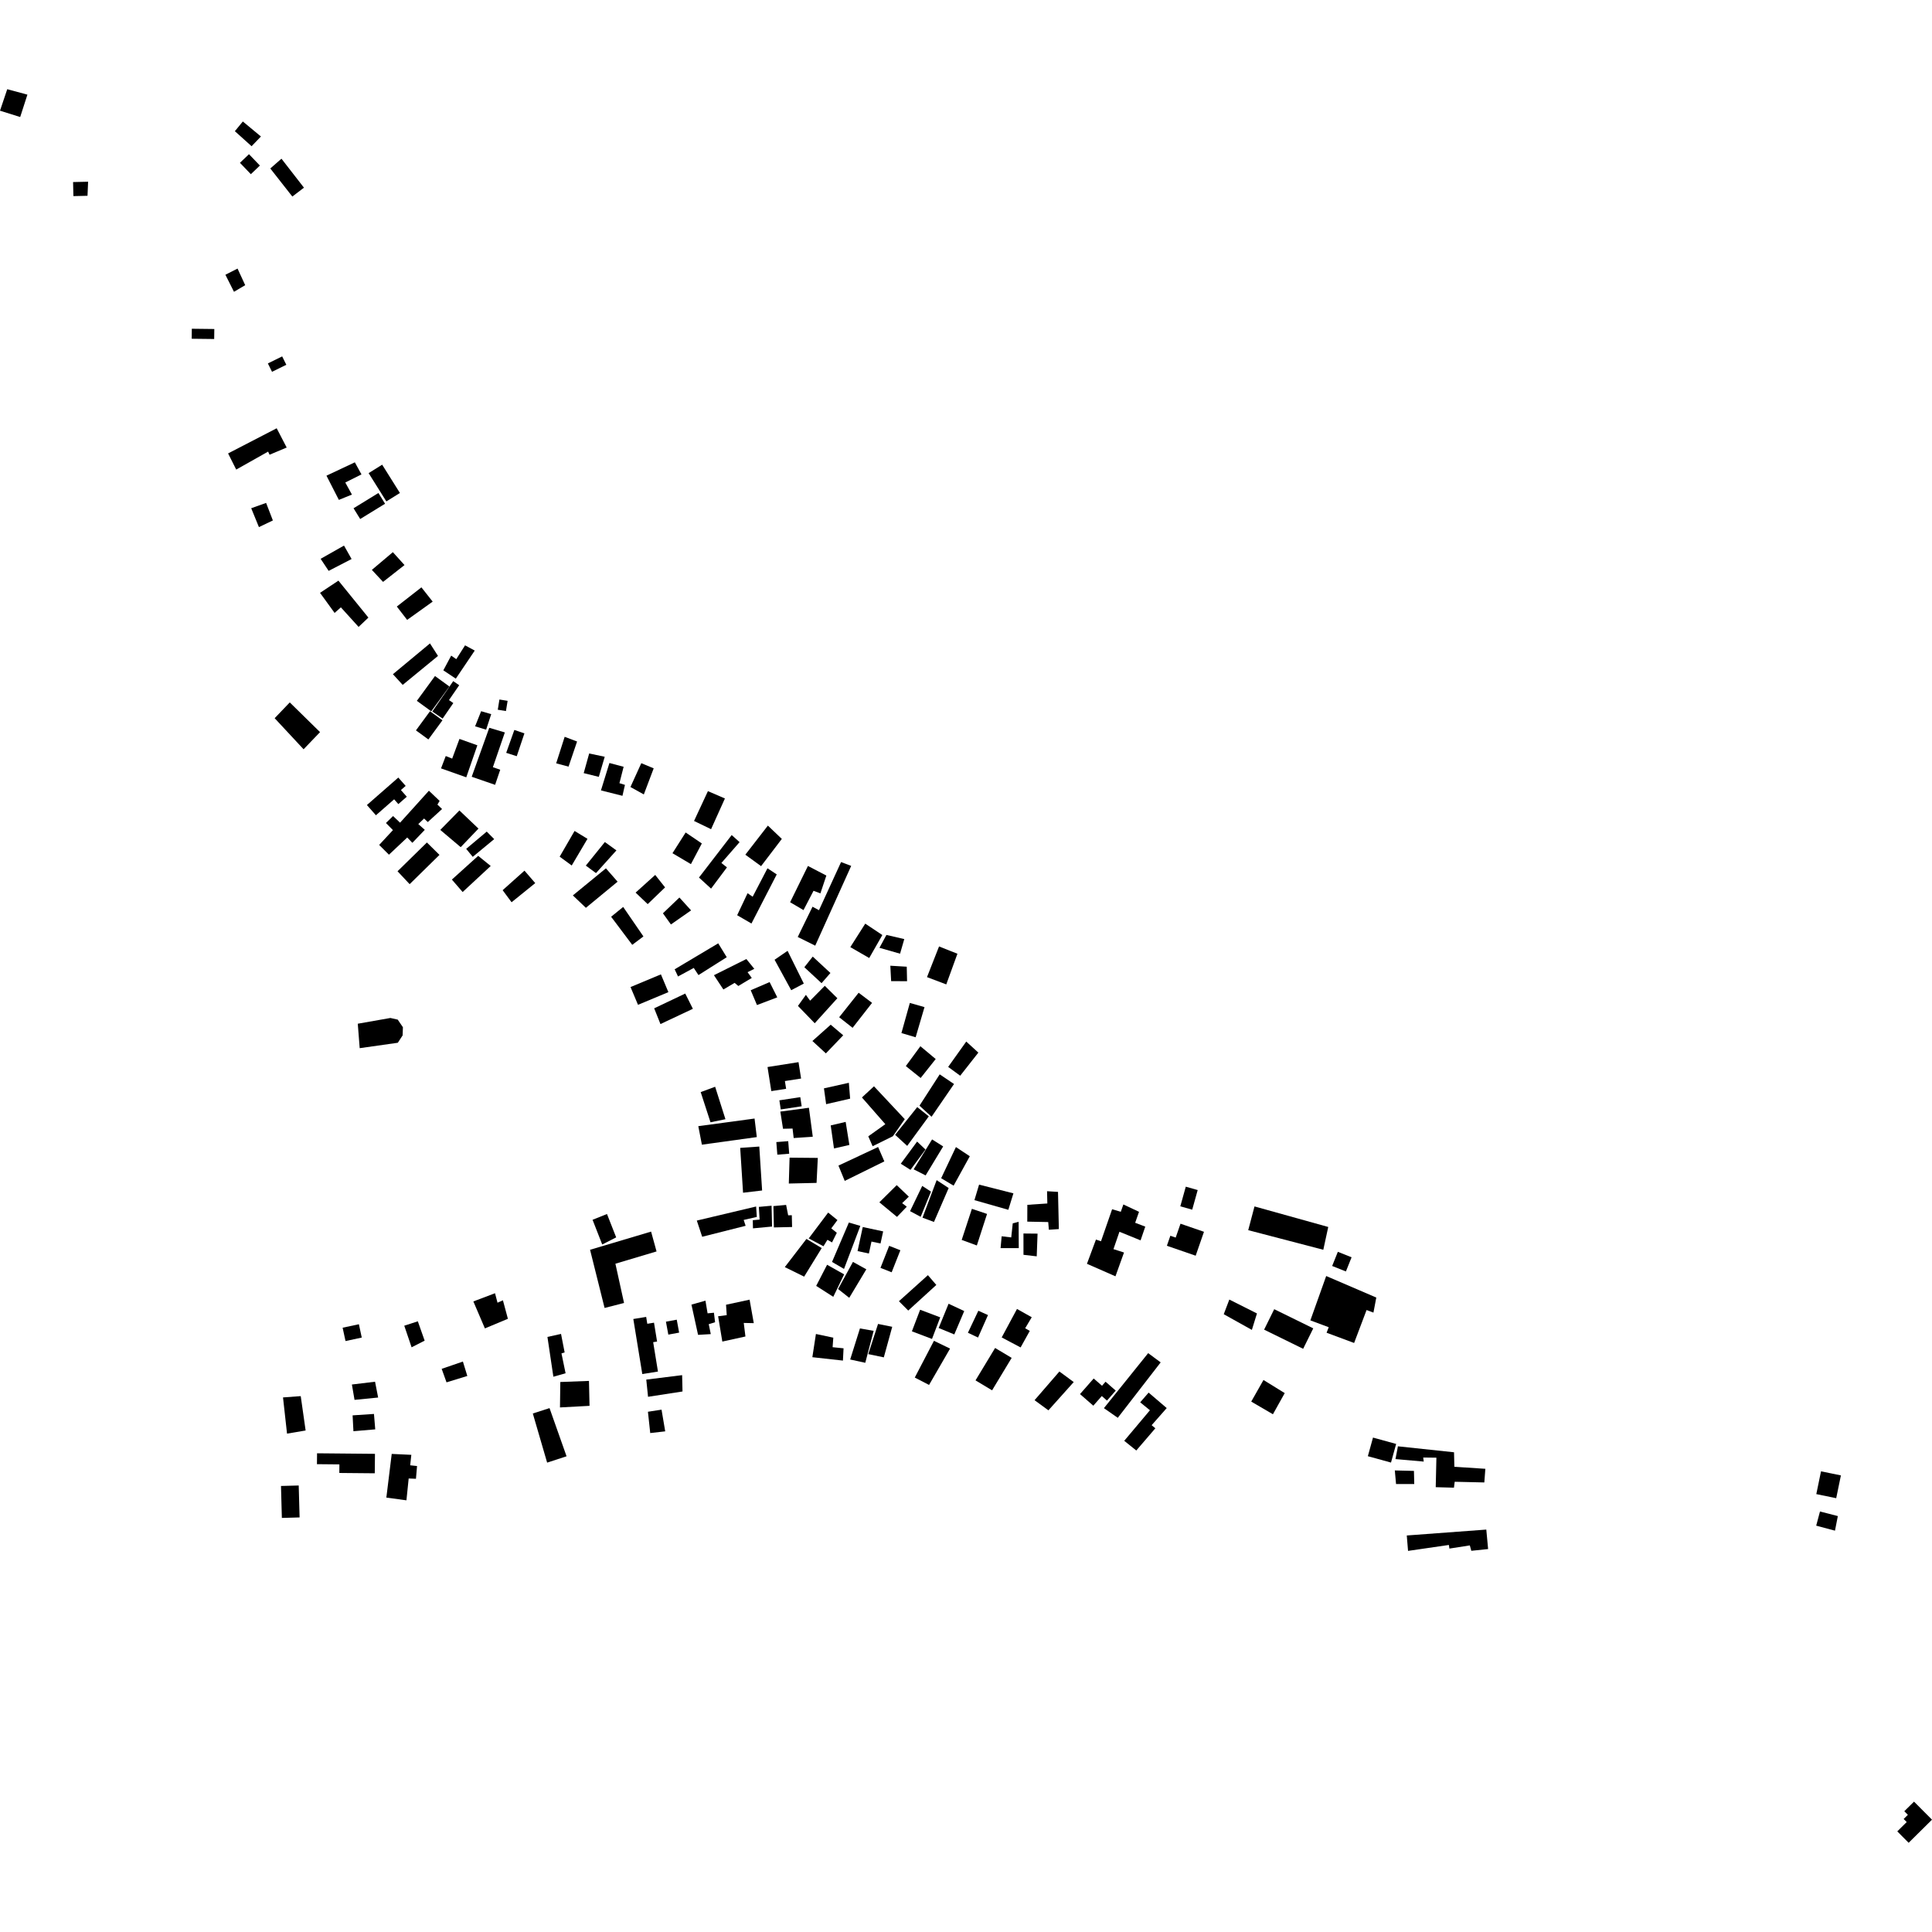 <?xml version="1.0" encoding="utf-8" standalone="no"?>
<!DOCTYPE svg PUBLIC "-//W3C//DTD SVG 1.1//EN"
  "http://www.w3.org/Graphics/SVG/1.1/DTD/svg11.dtd">
<!-- Created with matplotlib (https://matplotlib.org/) -->
<svg height="288pt" version="1.1" viewBox="0 0 288 288" width="288pt" xmlns="http://www.w3.org/2000/svg" xmlns:xlink="http://www.w3.org/1999/xlink">
 <defs>
  <style type="text/css">
*{stroke-linecap:butt;stroke-linejoin:round;}
  </style>
 </defs>
 <g id="figure_1">
  <g id="patch_1">
   <path d="M 0 288 
L 288 288 
L 288 0 
L 0 0 
z
" style="fill:none;opacity:0;"/>
  </g>
  <g id="axes_1">
   <g id="PatchCollection_1">
    <path clip-path="url(#pcdd08d004a)" d="M 55.432 84.952 
L 57.102 86.742 
L 60.3 84.233 
L 58.562 82.311 
L 55.432 84.952 
"/>
    <path clip-path="url(#pcdd08d004a)" d="M 59.154 90.416 
L 60.692 92.407 
L 64.497 89.682 
L 62.82 87.556 
L 59.154 90.416 
"/>
    <path clip-path="url(#pcdd08d004a)" d="M 71.723 106.018 
L 70.823 108.271 
L 72.464 108.773 
L 73.225 106.457 
L 71.723 106.018 
"/>
    <path clip-path="url(#pcdd08d004a)" d="M 35.768 24.269 
L 37.393 25.966 
L 38.742 24.679 
L 37.117 22.986 
L 35.768 24.269 
"/>
    <path clip-path="url(#pcdd08d004a)" d="M 47.71 88.375 
L 49.88 91.369 
L 50.812 90.537 
L 53.456 93.452 
L 54.917 92.065 
L 50.448 86.554 
L 47.71 88.375 
"/>
    <path clip-path="url(#pcdd08d004a)" d="M 72.933 108.491 
L 70.317 115.79 
L 73.805 116.995 
L 74.568 114.744 
L 73.474 114.364 
L 75.256 109.183 
L 72.933 108.491 
"/>
    <path clip-path="url(#pcdd08d004a)" d="M 54.951 70.529 
L 57.594 74.746 
L 59.615 73.488 
L 56.968 69.27 
L 54.951 70.529 
"/>
    <path clip-path="url(#pcdd08d004a)" d="M 39.932 54.175 
L 40.55 55.424 
L 42.681 54.377 
L 42.063 53.128 
L 39.932 54.175 
"/>
    <path clip-path="url(#pcdd08d004a)" d="M 64.444 106.065 
L 65.983 107.119 
L 67.575 104.806 
L 66.927 104.361 
L 68.452 102.144 
L 67.561 101.534 
L 64.444 106.065 
"/>
    <path clip-path="url(#pcdd08d004a)" d="M 28.593 49.005 
L 28.577 50.497 
L 31.929 50.536 
L 31.948 49.044 
L 28.593 49.005 
"/>
    <path clip-path="url(#pcdd08d004a)" d="M 76.671 108.815 
L 75.459 112.223 
L 77.031 112.726 
L 78.175 109.319 
L 76.671 108.815 
"/>
    <path clip-path="url(#pcdd08d004a)" d="M 48.666 70.908 
L 50.512 74.517 
L 52.462 73.727 
L 51.472 71.926 
L 53.885 70.72 
L 52.896 68.918 
L 48.666 70.908 
"/>
    <path clip-path="url(#pcdd08d004a)" d="M 74.448 104.276 
L 74.202 105.798 
L 75.42 105.995 
L 75.669 104.472 
L 74.448 104.276 
"/>
    <path clip-path="url(#pcdd08d004a)" d="M 40.292 25.114 
L 43.578 29.299 
L 45.31 27.975 
L 41.956 23.657 
L 40.292 25.114 
"/>
    <path clip-path="url(#pcdd08d004a)" d="M 10.894 27.139 
L 10.942 29.234 
L 13.045 29.186 
L 13.134 27.088 
L 10.894 27.139 
"/>
    <path clip-path="url(#pcdd08d004a)" d="M 37.448 75.761 
L 38.597 78.576 
L 40.677 77.583 
L 39.668 74.968 
L 37.448 75.761 
"/>
    <path clip-path="url(#pcdd08d004a)" d="M 34.003 67.591 
L 35.212 69.999 
L 39.969 67.32 
L 40.182 67.786 
L 42.735 66.714 
L 41.245 63.842 
L 34.003 67.591 
"/>
    <path clip-path="url(#pcdd08d004a)" d="M 64.099 106.022 
L 65.954 107.373 
L 63.859 110.229 
L 62.004 108.878 
L 64.099 106.022 
"/>
    <path clip-path="url(#pcdd08d004a)" d="M 58.57 100.502 
L 60.03 102.094 
L 65.292 97.778 
L 64.096 95.913 
L 58.57 100.502 
"/>
    <path clip-path="url(#pcdd08d004a)" d="M 33.6 40.957 
L 34.88 43.498 
L 36.552 42.511 
L 35.41 40.036 
L 33.6 40.957 
"/>
    <path clip-path="url(#pcdd08d004a)" d="M 47.796 83.302 
L 48.991 85.099 
L 52.41 83.331 
L 51.28 81.33 
L 47.796 83.302 
"/>
    <path clip-path="url(#pcdd08d004a)" d="M 66.087 99.925 
L 67.947 101.167 
L 70.77 96.98 
L 69.326 96.199 
L 68.017 98.259 
L 67.259 97.733 
L 66.087 99.925 
"/>
    <path clip-path="url(#pcdd08d004a)" d="M 52.703 75.767 
L 53.693 77.369 
L 57.402 75.091 
L 56.412 73.489 
L 52.703 75.767 
"/>
    <path clip-path="url(#pcdd08d004a)" d="M 40.943 107.061 
L 45.255 111.693 
L 47.708 109.136 
L 43.196 104.708 
L 40.943 107.061 
"/>
    <path clip-path="url(#pcdd08d004a)" d="M 36.199 18.11 
L 35.011 19.556 
L 37.503 21.797 
L 38.896 20.347 
L 36.199 18.11 
"/>
    <path clip-path="url(#pcdd08d004a)" d="M 65.743 114.541 
L 69.505 115.873 
L 71.159 111.101 
L 68.491 110.149 
L 67.405 113.084 
L 66.447 112.7 
L 65.743 114.541 
"/>
    <path clip-path="url(#pcdd08d004a)" d="M 62.139 104.474 
L 64.287 106.036 
L 66.992 102.336 
L 64.844 100.775 
L 62.139 104.474 
"/>
    <path clip-path="url(#pcdd08d004a)" d="M 1.08 13.298 
L 0 16.501 
L 3.009 17.445 
L 4.086 14.109 
L 1.08 13.298 
"/>
    <path clip-path="url(#pcdd08d004a)" d="M 135.662 180.545 
L 137.242 181.388 
L 138.782 177.632 
L 137.475 176.783 
L 135.662 180.545 
"/>
    <path clip-path="url(#pcdd08d004a)" d="M 110.34 171.113 
L 110.766 177.799 
L 113.607 177.463 
L 113.186 170.914 
L 110.34 171.113 
"/>
    <path clip-path="url(#pcdd08d004a)" d="M 208.384 215.599 
L 208.021 217.503 
L 212.236 217.877 
L 212.154 217.271 
L 214.122 217.295 
L 214.021 221.691 
L 216.737 221.766 
L 216.851 220.884 
L 221.265 220.986 
L 221.42 218.952 
L 216.799 218.652 
L 216.75 216.489 
L 208.384 215.599 
"/>
    <path clip-path="url(#pcdd08d004a)" d="M 97.517 150.309 
L 98.454 152.655 
L 103.286 150.38 
L 102.149 148.107 
L 97.517 150.309 
"/>
    <path clip-path="url(#pcdd08d004a)" d="M 199.43 186.606 
L 198.583 188.717 
L 200.633 189.532 
L 201.48 187.42 
L 199.43 186.606 
"/>
    <path clip-path="url(#pcdd08d004a)" d="M 98.822 136.145 
L 100.014 137.808 
L 103.019 135.709 
L 101.278 133.791 
L 98.822 136.145 
"/>
    <path clip-path="url(#pcdd08d004a)" d="M 106.427 145.371 
L 107.834 147.503 
L 109.507 146.516 
L 110.061 146.978 
L 112.067 145.781 
L 111.438 144.92 
L 112.444 144.422 
L 111.257 142.962 
L 106.427 145.371 
"/>
    <path clip-path="url(#pcdd08d004a)" d="M 133.433 169.166 
L 135.234 170.815 
L 138.457 166.412 
L 136.731 165.033 
L 133.433 169.166 
"/>
    <path clip-path="url(#pcdd08d004a)" d="M 103.872 181.949 
L 104.673 184.363 
L 111.149 182.728 
L 110.859 181.855 
L 112.817 181.405 
L 112.713 179.851 
L 103.872 181.949 
"/>
    <path clip-path="url(#pcdd08d004a)" d="M 56.523 125.953 
L 57.981 127.408 
L 60.705 124.844 
L 61.469 125.638 
L 63.324 123.702 
L 62.354 122.845 
L 63.218 122.014 
L 63.773 122.541 
L 65.899 120.599 
L 65.206 119.939 
L 65.533 119.392 
L 63.937 117.872 
L 59.637 122.636 
L 58.595 121.646 
L 57.534 122.684 
L 58.575 123.742 
L 56.523 125.953 
"/>
    <path clip-path="url(#pcdd08d004a)" d="M 111.106 127.409 
L 113.452 129.114 
L 116.546 125.055 
L 114.467 123.072 
L 111.106 127.409 
"/>
    <path clip-path="url(#pcdd08d004a)" d="M 149.322 199.368 
L 152.139 200.86 
L 153.507 198.397 
L 152.82 198.003 
L 153.799 196.359 
L 151.601 195.125 
L 149.322 199.368 
"/>
    <path clip-path="url(#pcdd08d004a)" d="M 99.269 197.021 
L 99.626 198.949 
L 101.238 198.652 
L 100.881 196.724 
L 99.269 197.021 
"/>
    <path clip-path="url(#pcdd08d004a)" d="M 82.909 113.786 
L 84.752 114.283 
L 86.024 110.537 
L 84.174 109.834 
L 82.909 113.786 
"/>
    <path clip-path="url(#pcdd08d004a)" d="M 207.923 219.196 
L 208.106 221.219 
L 210.82 221.225 
L 210.775 219.265 
L 207.923 219.196 
"/>
    <path clip-path="url(#pcdd08d004a)" d="M 74.928 132.699 
L 76.259 134.497 
L 79.788 131.643 
L 78.185 129.787 
L 74.928 132.699 
"/>
    <path clip-path="url(#pcdd08d004a)" d="M 87.327 129.035 
L 88.845 130.151 
L 91.889 126.766 
L 90.166 125.521 
L 87.327 129.035 
"/>
    <path clip-path="url(#pcdd08d004a)" d="M 132.139 139.371 
L 131.098 141.288 
L 134.171 142.166 
L 134.799 139.987 
L 132.139 139.371 
"/>
    <path clip-path="url(#pcdd08d004a)" d="M 134.001 193.971 
L 135.389 195.362 
L 139.576 191.545 
L 138.321 190.087 
L 134.001 193.971 
"/>
    <path clip-path="url(#pcdd08d004a)" d="M 125.094 151.64 
L 127.096 153.215 
L 129.998 149.497 
L 127.996 147.986 
L 125.094 151.64 
"/>
    <path clip-path="url(#pcdd08d004a)" d="M 134.374 153.997 
L 136.493 154.625 
L 137.814 150.129 
L 135.629 149.506 
L 134.374 153.997 
"/>
    <path clip-path="url(#pcdd08d004a)" d="M 132.72 143.958 
L 132.841 146.254 
L 135.216 146.268 
L 135.167 144.105 
L 132.72 143.958 
"/>
    <path clip-path="url(#pcdd08d004a)" d="M 83.429 127.705 
L 85.225 129.018 
L 87.575 125.041 
L 85.649 123.869 
L 83.429 127.705 
"/>
    <path clip-path="url(#pcdd08d004a)" d="M 117.781 134.495 
L 119.776 135.666 
L 121.271 132.79 
L 122.297 133.172 
L 123.184 130.517 
L 120.438 129.089 
L 117.781 134.495 
"/>
    <path clip-path="url(#pcdd08d004a)" d="M 136.197 174.311 
L 137.981 175.215 
L 140.596 170.895 
L 138.943 169.851 
L 136.197 174.311 
"/>
    <path clip-path="url(#pcdd08d004a)" d="M 121.103 155.18 
L 123.113 157.027 
L 125.697 154.33 
L 123.83 152.751 
L 121.103 155.18 
"/>
    <path clip-path="url(#pcdd08d004a)" d="M 122.825 162.239 
L 123.15 164.598 
L 126.728 163.774 
L 126.537 161.412 
L 122.825 162.239 
"/>
    <path clip-path="url(#pcdd08d004a)" d="M 104.094 167.876 
L 104.63 170.636 
L 112.815 169.504 
L 112.481 166.739 
L 104.094 167.876 
"/>
    <path clip-path="url(#pcdd08d004a)" d="M 152.565 183.875 
L 152.569 187.053 
L 154.543 187.279 
L 154.667 183.896 
L 152.565 183.875 
"/>
    <path clip-path="url(#pcdd08d004a)" d="M 204.671 214.297 
L 203.903 217.073 
L 207.354 218.022 
L 208.121 215.246 
L 204.671 214.297 
"/>
    <path clip-path="url(#pcdd08d004a)" d="M 83.525 206.013 
L 83.475 209.804 
L 87.881 209.566 
L 87.796 205.851 
L 83.525 206.013 
"/>
    <path clip-path="url(#pcdd08d004a)" d="M 144.879 180.197 
L 147.138 180.959 
L 145.616 185.66 
L 143.359 184.832 
L 144.879 180.197 
"/>
    <path clip-path="url(#pcdd08d004a)" d="M 58.393 216.733 
L 57.593 223.245 
L 60.587 223.65 
L 60.92 220.396 
L 62.006 220.44 
L 62.168 218.54 
L 61.146 218.429 
L 61.315 216.869 
L 58.393 216.733 
"/>
    <path clip-path="url(#pcdd08d004a)" d="M 65.632 123.715 
L 68.675 126.284 
L 71.326 123.519 
L 68.482 120.812 
L 65.632 123.715 
"/>
    <path clip-path="url(#pcdd08d004a)" d="M 118.917 139.674 
L 121.524 140.968 
L 126.885 129.079 
L 125.377 128.505 
L 122.083 135.682 
L 121.12 135.161 
L 118.917 139.674 
"/>
    <path clip-path="url(#pcdd08d004a)" d="M 87.959 186.302 
L 90.125 194.975 
L 93.025 194.232 
L 91.738 188.38 
L 97.871 186.549 
L 97.057 183.593 
L 87.959 186.302 
"/>
    <path clip-path="url(#pcdd08d004a)" d="M 124.988 173.753 
L 125.923 176.034 
L 131.827 173.126 
L 130.897 170.983 
L 124.988 173.753 
"/>
    <path clip-path="url(#pcdd08d004a)" d="M 183.254 193.723 
L 182.422 195.907 
L 186.614 198.246 
L 187.372 195.793 
L 183.254 193.723 
"/>
    <path clip-path="url(#pcdd08d004a)" d="M 100.244 127.187 
L 102.995 128.814 
L 104.622 125.733 
L 102.21 124.098 
L 100.244 127.187 
"/>
    <path clip-path="url(#pcdd08d004a)" d="M 271.302 225.314 
L 270.738 227.426 
L 273.538 228.173 
L 273.963 225.999 
L 271.302 225.314 
"/>
    <path clip-path="url(#pcdd08d004a)" d="M 47.263 216.64 
L 47.247 218.262 
L 50.594 218.294 
L 50.583 219.572 
L 55.866 219.621 
L 55.896 216.721 
L 47.263 216.64 
"/>
    <path clip-path="url(#pcdd08d004a)" d="M 96.339 205.655 
L 96.603 208.219 
L 101.74 207.425 
L 101.684 204.99 
L 96.339 205.655 
"/>
    <path clip-path="url(#pcdd08d004a)" d="M 116.18 164.023 
L 116.386 165.379 
L 119.504 164.91 
L 119.299 163.55 
L 116.18 164.023 
"/>
    <path clip-path="url(#pcdd08d004a)" d="M 124.029 188.115 
L 125.816 189.157 
L 128.247 182.742 
L 126.541 182.241 
L 124.029 188.115 
"/>
    <path clip-path="url(#pcdd08d004a)" d="M 121.629 198.855 
L 121.096 202.316 
L 125.654 202.82 
L 125.748 200.99 
L 124.115 200.825 
L 124.219 199.404 
L 121.629 198.855 
"/>
    <path clip-path="url(#pcdd08d004a)" d="M 87.012 115.249 
L 89.264 115.805 
L 90.146 112.81 
L 87.828 112.32 
L 87.012 115.249 
"/>
    <path clip-path="url(#pcdd08d004a)" d="M 150.969 182.359 
L 150.744 184.46 
L 149.316 184.29 
L 149.154 186.053 
L 151.866 186.056 
L 151.845 182.136 
L 150.969 182.359 
"/>
    <path clip-path="url(#pcdd08d004a)" d="M 145.95 176.589 
L 145.257 178.903 
L 150.311 180.344 
L 151.069 177.89 
L 145.95 176.589 
"/>
    <path clip-path="url(#pcdd08d004a)" d="M 120.554 184.608 
L 122.754 185.777 
L 123.342 184.816 
L 124.029 185.205 
L 124.742 183.77 
L 123.915 183.112 
L 124.835 181.875 
L 123.454 180.756 
L 120.554 184.608 
"/>
    <path clip-path="url(#pcdd08d004a)" d="M 124.934 192.152 
L 126.593 193.464 
L 129.142 189.215 
L 127.148 188.109 
L 124.934 192.152 
"/>
    <path clip-path="url(#pcdd08d004a)" d="M 167.588 214.778 
L 169.384 216.224 
L 172.227 212.913 
L 171.673 212.451 
L 173.921 209.899 
L 171.223 207.593 
L 169.966 209.041 
L 171.419 210.224 
L 167.588 214.778 
"/>
    <path clip-path="url(#pcdd08d004a)" d="M 129.434 169.391 
L 130.08 170.864 
L 133.099 169.376 
L 134.872 166.835 
L 130.283 161.934 
L 128.487 163.597 
L 131.973 167.578 
L 129.434 169.391 
"/>
    <path clip-path="url(#pcdd08d004a)" d="M 109.888 136.431 
L 112.018 137.667 
L 115.787 130.346 
L 114.407 129.433 
L 112.198 133.675 
L 111.439 133.149 
L 109.888 136.431 
"/>
    <path clip-path="url(#pcdd08d004a)" d="M 104.195 130.814 
L 105.998 132.463 
L 108.366 129.3 
L 107.537 128.642 
L 110.248 125.536 
L 109.071 124.48 
L 104.195 130.814 
"/>
    <path clip-path="url(#pcdd08d004a)" d="M 135.03 158.919 
L 137.241 160.693 
L 139.483 157.869 
L 137.201 155.959 
L 135.03 158.919 
"/>
    <path clip-path="url(#pcdd08d004a)" d="M 93.992 147.139 
L 95.107 149.788 
L 99.635 147.897 
L 98.522 145.248 
L 93.992 147.139 
"/>
    <path clip-path="url(#pcdd08d004a)" d="M 131.251 189 
L 132.918 189.657 
L 134.217 186.373 
L 132.547 185.716 
L 131.251 189 
"/>
    <path clip-path="url(#pcdd08d004a)" d="M 117.701 172.57 
L 117.587 176.427 
L 121.724 176.333 
L 121.909 172.608 
L 117.701 172.57 
"/>
    <path clip-path="url(#pcdd08d004a)" d="M 41.887 221.511 
L 42.017 226.275 
L 44.661 226.2 
L 44.529 221.44 
L 41.887 221.511 
"/>
    <path clip-path="url(#pcdd08d004a)" d="M 154.219 208.725 
L 156.287 210.234 
L 160.059 206.021 
L 157.921 204.449 
L 154.219 208.725 
"/>
    <path clip-path="url(#pcdd08d004a)" d="M 131.086 179.227 
L 133.713 181.4 
L 135.171 179.88 
L 134.481 179.352 
L 135.476 178.385 
L 133.673 176.667 
L 131.086 179.227 
"/>
    <path clip-path="url(#pcdd08d004a)" d="M 126.735 202.658 
L 128.985 203.149 
L 130.234 198.387 
L 128.19 198.028 
L 126.735 202.658 
"/>
    <path clip-path="url(#pcdd08d004a)" d="M 139.982 141.085 
L 138.187 145.657 
L 141.06 146.743 
L 142.721 142.173 
L 139.982 141.085 
"/>
    <path clip-path="url(#pcdd08d004a)" d="M 136.364 205.348 
L 138.493 206.45 
L 141.625 201.032 
L 139.223 199.871 
L 136.364 205.348 
"/>
    <path clip-path="url(#pcdd08d004a)" d="M 113.121 179.91 
L 113.233 181.8 
L 112.216 181.892 
L 112.243 183.108 
L 115.088 182.84 
L 115.017 179.733 
L 113.121 179.91 
"/>
    <path clip-path="url(#pcdd08d004a)" d="M 141.342 159.042 
L 143.137 160.355 
L 145.841 156.912 
L 144.038 155.263 
L 141.342 159.042 
"/>
    <path clip-path="url(#pcdd08d004a)" d="M 119.903 144.183 
L 122.466 146.56 
L 123.79 145.042 
L 121.154 142.598 
L 119.903 144.183 
"/>
    <path clip-path="url(#pcdd08d004a)" d="M 188.345 205.713 
L 191.512 207.668 
L 189.753 210.821 
L 186.52 208.933 
L 188.345 205.713 
"/>
    <path clip-path="url(#pcdd08d004a)" d="M 94.408 196.622 
L 95.746 204.829 
L 98.08 204.454 
L 97.368 200.076 
L 97.95 199.983 
L 97.491 197.17 
L 96.491 197.334 
L 96.323 196.31 
L 94.408 196.622 
"/>
    <path clip-path="url(#pcdd08d004a)" d="M 54.695 120.005 
L 56.038 121.531 
L 58.753 119.152 
L 59.382 119.865 
L 60.639 118.765 
L 59.764 117.772 
L 60.471 117.151 
L 59.375 115.909 
L 54.695 120.005 
"/>
    <path clip-path="url(#pcdd08d004a)" d="M 95.596 113.767 
L 93.98 117.319 
L 95.974 118.424 
L 97.445 114.536 
L 95.596 113.767 
"/>
    <path clip-path="url(#pcdd08d004a)" d="M 90.845 113.739 
L 89.583 117.825 
L 92.789 118.631 
L 93.159 117.001 
L 92.338 116.748 
L 92.963 114.302 
L 90.845 113.739 
"/>
    <path clip-path="url(#pcdd08d004a)" d="M 116.989 188.885 
L 119.873 190.306 
L 122.49 186.051 
L 120.217 184.685 
L 116.989 188.885 
"/>
    <path clip-path="url(#pcdd08d004a)" d="M 160.995 207.813 
L 162.978 209.545 
L 164.242 208.104 
L 165.017 208.781 
L 166.321 207.297 
L 164.803 205.97 
L 164.276 206.573 
L 163.034 205.49 
L 160.995 207.813 
"/>
    <path clip-path="url(#pcdd08d004a)" d="M 52.457 206.387 
L 52.849 208.676 
L 56.369 208.328 
L 55.908 205.971 
L 52.457 206.387 
"/>
    <path clip-path="url(#pcdd08d004a)" d="M 282.826 273 
L 284.517 274.702 
L 288 271.256 
L 285.32 268.567 
L 283.87 269.997 
L 284.404 270.531 
L 283.776 271.154 
L 284.231 271.61 
L 282.826 273 
"/>
    <path clip-path="url(#pcdd08d004a)" d="M 271.455 219.328 
L 274.421 219.936 
L 273.72 223.333 
L 270.754 222.724 
L 271.455 219.328 
"/>
    <path clip-path="url(#pcdd08d004a)" d="M 134.278 173.475 
L 135.723 174.387 
L 137.961 171.361 
L 136.712 170.173 
L 134.278 173.475 
"/>
    <path clip-path="url(#pcdd08d004a)" d="M 173.944 185.706 
L 178.238 187.185 
L 179.474 183.621 
L 175.976 182.416 
L 175.259 184.485 
L 174.464 184.21 
L 173.944 185.706 
"/>
    <path clip-path="url(#pcdd08d004a)" d="M 118.95 149.952 
L 121.45 152.534 
L 124.825 148.805 
L 122.951 146.954 
L 120.763 149.169 
L 120.131 148.304 
L 118.95 149.952 
"/>
    <path clip-path="url(#pcdd08d004a)" d="M 139.926 197.962 
L 142.255 198.922 
L 143.736 195.439 
L 141.404 194.345 
L 139.926 197.962 
"/>
    <path clip-path="url(#pcdd08d004a)" d="M 70.562 194.004 
L 72.283 198.022 
L 75.711 196.59 
L 74.97 193.834 
L 74.163 194.193 
L 73.792 192.779 
L 70.562 194.004 
"/>
    <path clip-path="url(#pcdd08d004a)" d="M 115.289 179.792 
L 115.362 182.971 
L 118.075 182.909 
L 118.034 181.151 
L 117.491 181.164 
L 117.185 179.614 
L 115.289 179.792 
"/>
    <path clip-path="url(#pcdd08d004a)" d="M 59.259 129.879 
L 61.066 131.8 
L 65.512 127.438 
L 63.638 125.588 
L 59.259 129.879 
"/>
    <path clip-path="url(#pcdd08d004a)" d="M 100.571 144.491 
L 101.071 145.562 
L 103.418 144.289 
L 104.12 145.355 
L 108.334 142.689 
L 107.065 140.622 
L 100.571 144.491 
"/>
    <path clip-path="url(#pcdd08d004a)" d="M 126.755 141.185 
L 129.572 142.811 
L 131.53 139.385 
L 128.982 137.685 
L 126.755 141.185 
"/>
    <path clip-path="url(#pcdd08d004a)" d="M 94.748 133.06 
L 96.55 134.775 
L 99.141 132.283 
L 97.672 130.424 
L 94.748 133.06 
"/>
    <path clip-path="url(#pcdd08d004a)" d="M 67.362 131.117 
L 68.965 132.973 
L 73.148 129.091 
L 71.282 127.578 
L 67.362 131.117 
"/>
    <path clip-path="url(#pcdd08d004a)" d="M 121.668 191.684 
L 124.214 193.316 
L 125.835 189.967 
L 123.293 188.538 
L 121.668 191.684 
"/>
    <path clip-path="url(#pcdd08d004a)" d="M 103.46 122.379 
L 105.998 123.606 
L 108.063 119.027 
L 105.529 117.934 
L 103.46 122.379 
"/>
    <path clip-path="url(#pcdd08d004a)" d="M 115.466 143.068 
L 117.945 147.608 
L 119.822 146.621 
L 117.403 141.739 
L 115.466 143.068 
"/>
    <path clip-path="url(#pcdd08d004a)" d="M 85.395 133.477 
L 87.337 135.326 
L 92.064 131.431 
L 90.322 129.441 
L 85.395 133.477 
"/>
    <path clip-path="url(#pcdd08d004a)" d="M 162.03 188.393 
L 166.28 190.257 
L 167.554 186.71 
L 165.982 186.207 
L 166.874 183.616 
L 170.025 184.898 
L 170.724 182.851 
L 169.219 182.278 
L 169.791 180.643 
L 167.459 179.546 
L 167.076 180.637 
L 165.78 180.261 
L 164.124 185.033 
L 163.372 184.779 
L 162.03 188.393 
"/>
    <path clip-path="url(#pcdd08d004a)" d="M 135.935 198.459 
L 138.931 199.595 
L 140.157 196.375 
L 137.162 195.242 
L 135.935 198.459 
"/>
    <path clip-path="url(#pcdd08d004a)" d="M 91.099 136.658 
L 94.248 140.846 
L 95.914 139.592 
L 92.897 135.198 
L 91.099 136.658 
"/>
    <path clip-path="url(#pcdd08d004a)" d="M 139.626 175.923 
L 137.515 181.516 
L 139.225 182.154 
L 141.416 177.098 
L 139.626 175.923 
"/>
    <path clip-path="url(#pcdd08d004a)" d="M 81.606 199.296 
L 82.49 205.226 
L 84.31 204.711 
L 83.698 201.749 
L 84.17 201.605 
L 83.632 198.844 
L 81.606 199.296 
"/>
    <path clip-path="url(#pcdd08d004a)" d="M 88.332 181.831 
L 89.772 185.515 
L 91.853 184.454 
L 90.483 180.971 
L 88.332 181.831 
"/>
    <path clip-path="url(#pcdd08d004a)" d="M 153.145 179.602 
L 153.134 182.107 
L 156.257 182.169 
L 156.352 183.318 
L 157.842 183.215 
L 157.715 177.673 
L 156.083 177.573 
L 156.125 179.4 
L 153.145 179.602 
"/>
    <path clip-path="url(#pcdd08d004a)" d="M 115.726 170.248 
L 115.875 172.123 
L 117.645 171.985 
L 117.498 170.11 
L 115.726 170.248 
"/>
    <path clip-path="url(#pcdd08d004a)" d="M 42.188 208.312 
L 42.787 213.709 
L 45.559 213.24 
L 44.83 208.117 
L 42.188 208.312 
"/>
    <path clip-path="url(#pcdd08d004a)" d="M 104.451 162.797 
L 105.912 167.295 
L 108.14 166.838 
L 106.605 162.002 
L 104.451 162.797 
"/>
    <path clip-path="url(#pcdd08d004a)" d="M 103.073 194.476 
L 104.059 198.985 
L 105.956 198.873 
L 105.649 197.393 
L 106.594 197.103 
L 106.425 195.685 
L 105.478 195.775 
L 105.162 193.889 
L 103.073 194.476 
"/>
    <path clip-path="url(#pcdd08d004a)" d="M 127.835 186.497 
L 129.525 186.86 
L 129.91 185.078 
L 131.259 185.366 
L 131.651 183.561 
L 128.61 182.911 
L 127.835 186.497 
"/>
    <path clip-path="url(#pcdd08d004a)" d="M 79.426 210.707 
L 81.561 218.031 
L 84.456 217.086 
L 81.917 209.905 
L 79.426 210.707 
"/>
    <path clip-path="url(#pcdd08d004a)" d="M 52.562 210.985 
L 52.685 213.349 
L 55.936 213.072 
L 55.747 210.774 
L 52.562 210.985 
"/>
    <path clip-path="url(#pcdd08d004a)" d="M 197.694 190.214 
L 195.334 196.827 
L 198.071 197.846 
L 197.751 198.668 
L 201.856 200.195 
L 203.712 195.285 
L 204.737 195.667 
L 205.162 193.424 
L 197.694 190.214 
"/>
    <path clip-path="url(#pcdd08d004a)" d="M 96.586 210.449 
L 96.929 213.623 
L 99.162 213.369 
L 98.615 210.135 
L 96.586 210.449 
"/>
    <path clip-path="url(#pcdd08d004a)" d="M 53.333 152.604 
L 53.619 156.249 
L 59.299 155.443 
L 60.02 154.344 
L 60.061 153.127 
L 59.289 151.994 
L 58.198 151.747 
L 53.333 152.604 
"/>
    <path clip-path="url(#pcdd08d004a)" d="M 51.075 197.92 
L 51.505 199.908 
L 53.926 199.389 
L 53.499 197.401 
L 51.075 197.92 
"/>
    <path clip-path="url(#pcdd08d004a)" d="M 145.419 205.77 
L 147.889 207.252 
L 150.806 202.418 
L 148.339 200.94 
L 145.419 205.77 
"/>
    <path clip-path="url(#pcdd08d004a)" d="M 65.839 204.051 
L 66.563 206.064 
L 69.662 205.114 
L 69.004 202.965 
L 65.839 204.051 
"/>
    <path clip-path="url(#pcdd08d004a)" d="M 69.495 126.536 
L 70.471 127.73 
L 73.669 125.087 
L 72.558 123.965 
L 69.495 126.536 
"/>
    <path clip-path="url(#pcdd08d004a)" d="M 144.285 198.673 
L 145.794 199.384 
L 147.278 196.035 
L 145.839 195.391 
L 144.285 198.673 
"/>
    <path clip-path="url(#pcdd08d004a)" d="M 111.907 147.613 
L 112.84 149.821 
L 115.867 148.673 
L 114.727 146.397 
L 111.907 147.613 
"/>
    <path clip-path="url(#pcdd08d004a)" d="M 209.706 228.891 
L 209.895 231.189 
L 215.981 230.304 
L 216.062 230.845 
L 219.104 230.37 
L 219.325 231.176 
L 221.831 230.915 
L 221.56 228.012 
L 209.706 228.891 
"/>
    <path clip-path="url(#pcdd08d004a)" d="M 114.413 159.061 
L 114.978 162.65 
L 117.186 162.306 
L 117.003 161.152 
L 119.417 160.775 
L 119.033 158.333 
L 114.413 159.061 
"/>
    <path clip-path="url(#pcdd08d004a)" d="M 140.297 175.636 
L 142.154 176.745 
L 144.566 172.36 
L 142.498 170.989 
L 140.297 175.636 
"/>
    <path clip-path="url(#pcdd08d004a)" d="M 189.945 195.159 
L 188.439 198.208 
L 194.259 201.064 
L 195.766 198.015 
L 189.945 195.159 
"/>
    <path clip-path="url(#pcdd08d004a)" d="M 137.065 164.823 
L 138.866 166.472 
L 142.215 161.592 
L 140.08 160.153 
L 137.065 164.823 
"/>
    <path clip-path="url(#pcdd08d004a)" d="M 60.263 197.62 
L 61.356 200.841 
L 63.302 199.848 
L 62.285 196.965 
L 60.263 197.62 
"/>
    <path clip-path="url(#pcdd08d004a)" d="M 116.323 165.703 
L 116.723 168.263 
L 118.146 168.231 
L 118.312 169.646 
L 121.159 169.447 
L 120.584 165.131 
L 116.323 165.703 
"/>
    <path clip-path="url(#pcdd08d004a)" d="M 187.006 179.84 
L 186.071 183.379 
L 197.263 186.301 
L 197.999 182.903 
L 187.006 179.84 
"/>
    <path clip-path="url(#pcdd08d004a)" d="M 129.431 201.854 
L 131.749 202.34 
L 133.003 197.784 
L 130.889 197.358 
L 129.431 201.854 
"/>
    <path clip-path="url(#pcdd08d004a)" d="M 164.559 209.91 
L 166.626 211.351 
L 173.019 203.089 
L 171.156 201.71 
L 164.559 209.91 
"/>
    <path clip-path="url(#pcdd08d004a)" d="M 123.834 167.764 
L 124.32 171.199 
L 126.615 170.676 
L 126.061 167.239 
L 123.834 167.764 
"/>
    <path clip-path="url(#pcdd08d004a)" d="M 176.762 176.897 
L 175.947 179.825 
L 177.721 180.324 
L 178.537 177.399 
L 176.762 176.897 
"/>
    <path clip-path="url(#pcdd08d004a)" d="M 107.049 196.213 
L 107.676 199.985 
L 111.12 199.229 
L 110.871 197.208 
L 112.364 197.239 
L 111.74 193.739 
L 108.229 194.496 
L 108.333 196.046 
L 107.049 196.213 
"/>
   </g>
  </g>
 </g>
 <defs>
  <clipPath id="pcdd08d004a">
   <rect height="261.404" width="288" x="0" y="13.298"/>
  </clipPath>
 </defs>
</svg>
